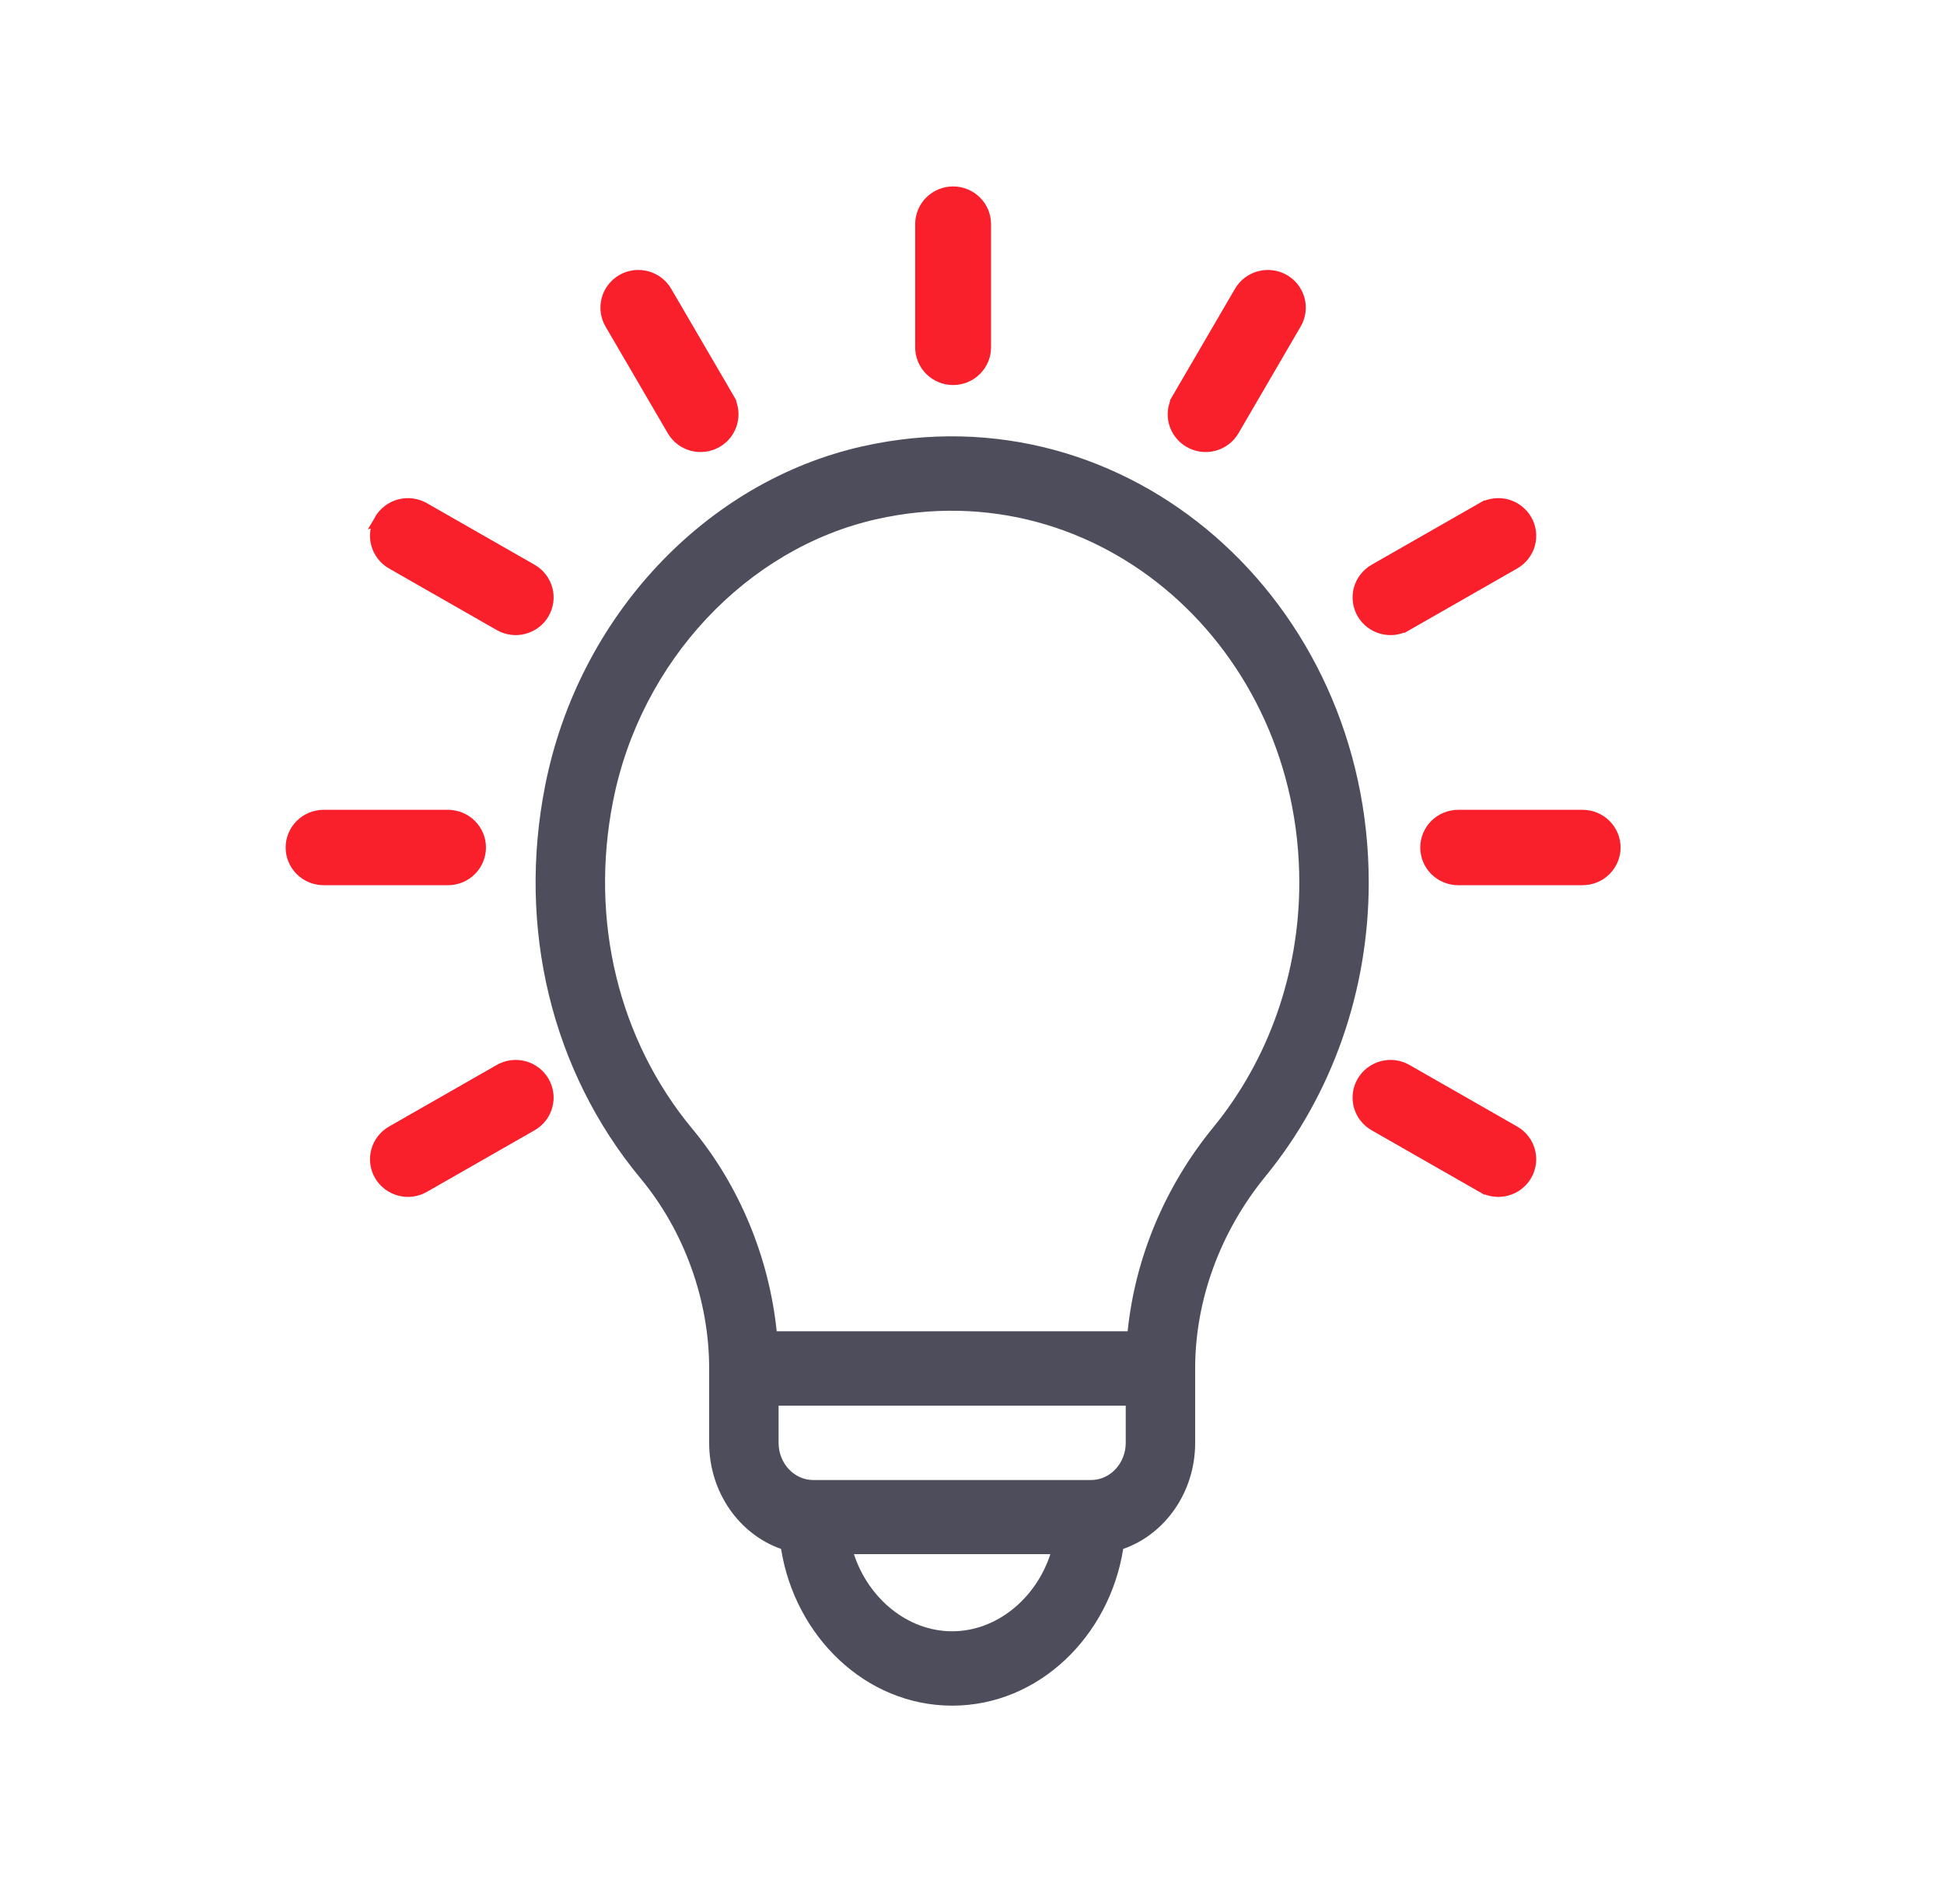 <svg width="49" height="48" viewBox="0 0 49 48" fill="none" xmlns="http://www.w3.org/2000/svg">
<path d="M36.755 22.166H39.891C40.105 22.166 40.31 22.082 40.461 21.932C40.612 21.782 40.698 21.579 40.698 21.366C40.698 21.153 40.612 20.95 40.461 20.8C40.31 20.65 40.105 20.566 39.891 20.566H36.755C36.542 20.566 36.337 20.65 36.185 20.8C36.034 20.95 35.949 21.153 35.949 21.366C35.949 21.579 36.034 21.782 36.185 21.932C36.337 22.082 36.542 22.166 36.755 22.166Z" fill="#F91F2B" stroke="#F91F2B" stroke-width="0.3"/>
<path d="M8.156 22.166H11.293C11.506 22.166 11.711 22.082 11.862 21.932C12.014 21.782 12.099 21.579 12.099 21.366C12.099 21.153 12.014 20.95 11.862 20.8C11.711 20.65 11.506 20.566 11.293 20.566H8.156C7.943 20.566 7.738 20.65 7.587 20.8C7.435 20.95 7.35 21.153 7.35 21.366C7.35 21.579 7.435 21.782 7.587 21.932C7.738 22.082 7.943 22.166 8.156 22.166Z" fill="#F91F2B" stroke="#F91F2B" stroke-width="0.3"/>
<path d="M38.168 14.201L38.168 14.201C38.353 14.095 38.489 13.921 38.544 13.715C38.6 13.51 38.571 13.291 38.463 13.107L38.463 13.107C38.356 12.924 38.18 12.79 37.974 12.735C37.767 12.681 37.548 12.709 37.363 12.815L37.437 12.945L37.363 12.815L34.647 14.368L34.647 14.368C34.462 14.474 34.326 14.649 34.27 14.854C34.215 15.059 34.244 15.278 34.351 15.462L34.351 15.462C34.458 15.646 34.635 15.779 34.841 15.834C35.047 15.889 35.267 15.86 35.452 15.754L35.377 15.624L35.452 15.754L38.168 14.201Z" fill="#F91F2B" stroke="#F91F2B" stroke-width="0.3"/>
<path d="M13.401 28.364L13.401 28.364C13.586 28.258 13.722 28.084 13.777 27.878C13.833 27.673 13.803 27.454 13.696 27.27L13.696 27.27C13.589 27.087 13.413 26.953 13.207 26.898C13.001 26.843 12.781 26.872 12.596 26.978L9.88 28.531L9.88 28.531C9.695 28.637 9.559 28.811 9.504 29.017C9.448 29.222 9.477 29.441 9.584 29.625L9.584 29.625C9.691 29.809 9.868 29.942 10.074 29.997C10.28 30.052 10.5 30.023 10.685 29.917L13.401 28.364Z" fill="#F91F2B" stroke="#F91F2B" stroke-width="0.3"/>
<path d="M31.087 10.847L31.087 10.847L32.655 8.156C32.762 7.972 32.792 7.754 32.736 7.548C32.681 7.343 32.545 7.168 32.36 7.062L32.36 7.062C32.175 6.957 31.955 6.928 31.749 6.983C31.543 7.037 31.367 7.171 31.259 7.355L31.259 7.355L29.691 10.045L29.821 10.121L29.691 10.045C29.584 10.229 29.555 10.448 29.61 10.653C29.666 10.859 29.802 11.033 29.987 11.139L29.987 11.139C30.172 11.245 30.391 11.274 30.598 11.219C30.804 11.164 30.98 11.03 31.087 10.847Z" fill="#F91F2B" stroke="#F91F2B" stroke-width="0.3"/>
<path d="M24.83 8.757V5.65C24.83 5.437 24.745 5.234 24.593 5.084C24.442 4.934 24.237 4.85 24.024 4.85C23.811 4.85 23.606 4.934 23.454 5.084C23.303 5.234 23.218 5.437 23.218 5.65V8.757C23.218 8.969 23.303 9.173 23.454 9.323C23.606 9.473 23.811 9.557 24.024 9.557C24.237 9.557 24.442 9.473 24.593 9.323C24.745 9.173 24.83 8.969 24.83 8.757Z" fill="#F91F2B" stroke="#F91F2B" stroke-width="0.3"/>
<path d="M16.788 7.355L16.788 7.355C16.735 7.264 16.665 7.184 16.581 7.12C16.497 7.057 16.401 7.01 16.299 6.983C16.197 6.956 16.09 6.949 15.985 6.962C15.88 6.976 15.779 7.01 15.688 7.062L15.688 7.062C15.503 7.168 15.367 7.343 15.312 7.548C15.256 7.753 15.285 7.972 15.392 8.156L15.392 8.156L16.961 10.846L16.961 10.846C17.068 11.03 17.244 11.164 17.45 11.219C17.656 11.273 17.876 11.245 18.061 11.139L18.061 11.139C18.246 11.033 18.382 10.858 18.437 10.653C18.493 10.448 18.464 10.229 18.357 10.045L18.227 10.121L18.357 10.045L16.788 7.355Z" fill="#F91F2B" stroke="#F91F2B" stroke-width="0.3"/>
<path d="M10.685 12.815L10.685 12.815L13.401 14.368L13.401 14.368C13.586 14.474 13.722 14.649 13.777 14.854C13.833 15.059 13.803 15.278 13.696 15.462L13.696 15.462C13.589 15.646 13.413 15.779 13.207 15.834C13.001 15.889 12.781 15.86 12.596 15.754L9.88 14.201L9.88 14.201C9.695 14.095 9.559 13.921 9.504 13.715C9.448 13.51 9.477 13.291 9.584 13.107L10.685 12.815ZM10.685 12.815C10.5 12.709 10.28 12.681 10.074 12.735C9.868 12.79 9.691 12.924 9.584 13.107L10.685 12.815Z" fill="#F91F2B" stroke="#F91F2B" stroke-width="0.3"/>
<path d="M35.452 26.978L35.452 26.978C35.267 26.872 35.047 26.843 34.841 26.898C34.635 26.953 34.458 27.087 34.351 27.27L34.351 27.27C34.244 27.454 34.215 27.673 34.27 27.878C34.326 28.084 34.462 28.258 34.647 28.364L34.647 28.364L37.363 29.917L37.437 29.787L37.363 29.917C37.548 30.023 37.767 30.052 37.974 29.997C38.18 29.942 38.356 29.809 38.463 29.625L38.463 29.625C38.571 29.441 38.6 29.222 38.544 29.017C38.489 28.812 38.353 28.637 38.168 28.531L38.168 28.531L35.452 26.978Z" fill="#F91F2B" stroke="#F91F2B" stroke-width="0.3"/>
<path d="M21.744 11.251C17.791 12.136 14.585 15.538 13.742 19.8C13.03 23.399 13.907 27.012 16.15 29.713C17.246 31.034 17.875 32.776 17.875 34.5V36.375C17.875 37.622 18.637 38.682 19.688 39.049C20.034 41.238 21.808 43 24 43C26.191 43 27.965 41.239 28.311 39.049C29.363 38.682 30.125 37.622 30.125 36.375V34.5C30.125 32.773 30.756 31.051 31.901 29.651C33.577 27.602 34.5 24.974 34.5 22.249C34.5 15.151 28.436 9.753 21.744 11.251ZM24 41.125C22.875 41.125 21.889 40.296 21.524 39.181H26.475C26.111 40.296 25.125 41.125 24 41.125ZM28.375 36.375C28.375 36.892 27.982 37.312 27.5 37.312H20.5C20.017 37.312 19.625 36.892 19.625 36.375V35.437H28.375V36.375ZM30.585 28.416C29.364 29.907 28.613 31.706 28.423 33.562H24H19.577C19.386 31.705 18.637 29.889 17.457 28.467C15.588 26.216 14.858 23.199 15.454 20.189C16.149 16.675 18.821 13.821 22.102 13.087C27.704 11.832 32.75 16.34 32.75 22.249C32.75 24.519 31.981 26.709 30.585 28.416Z" fill="#4D4D5C"/>
</svg>
